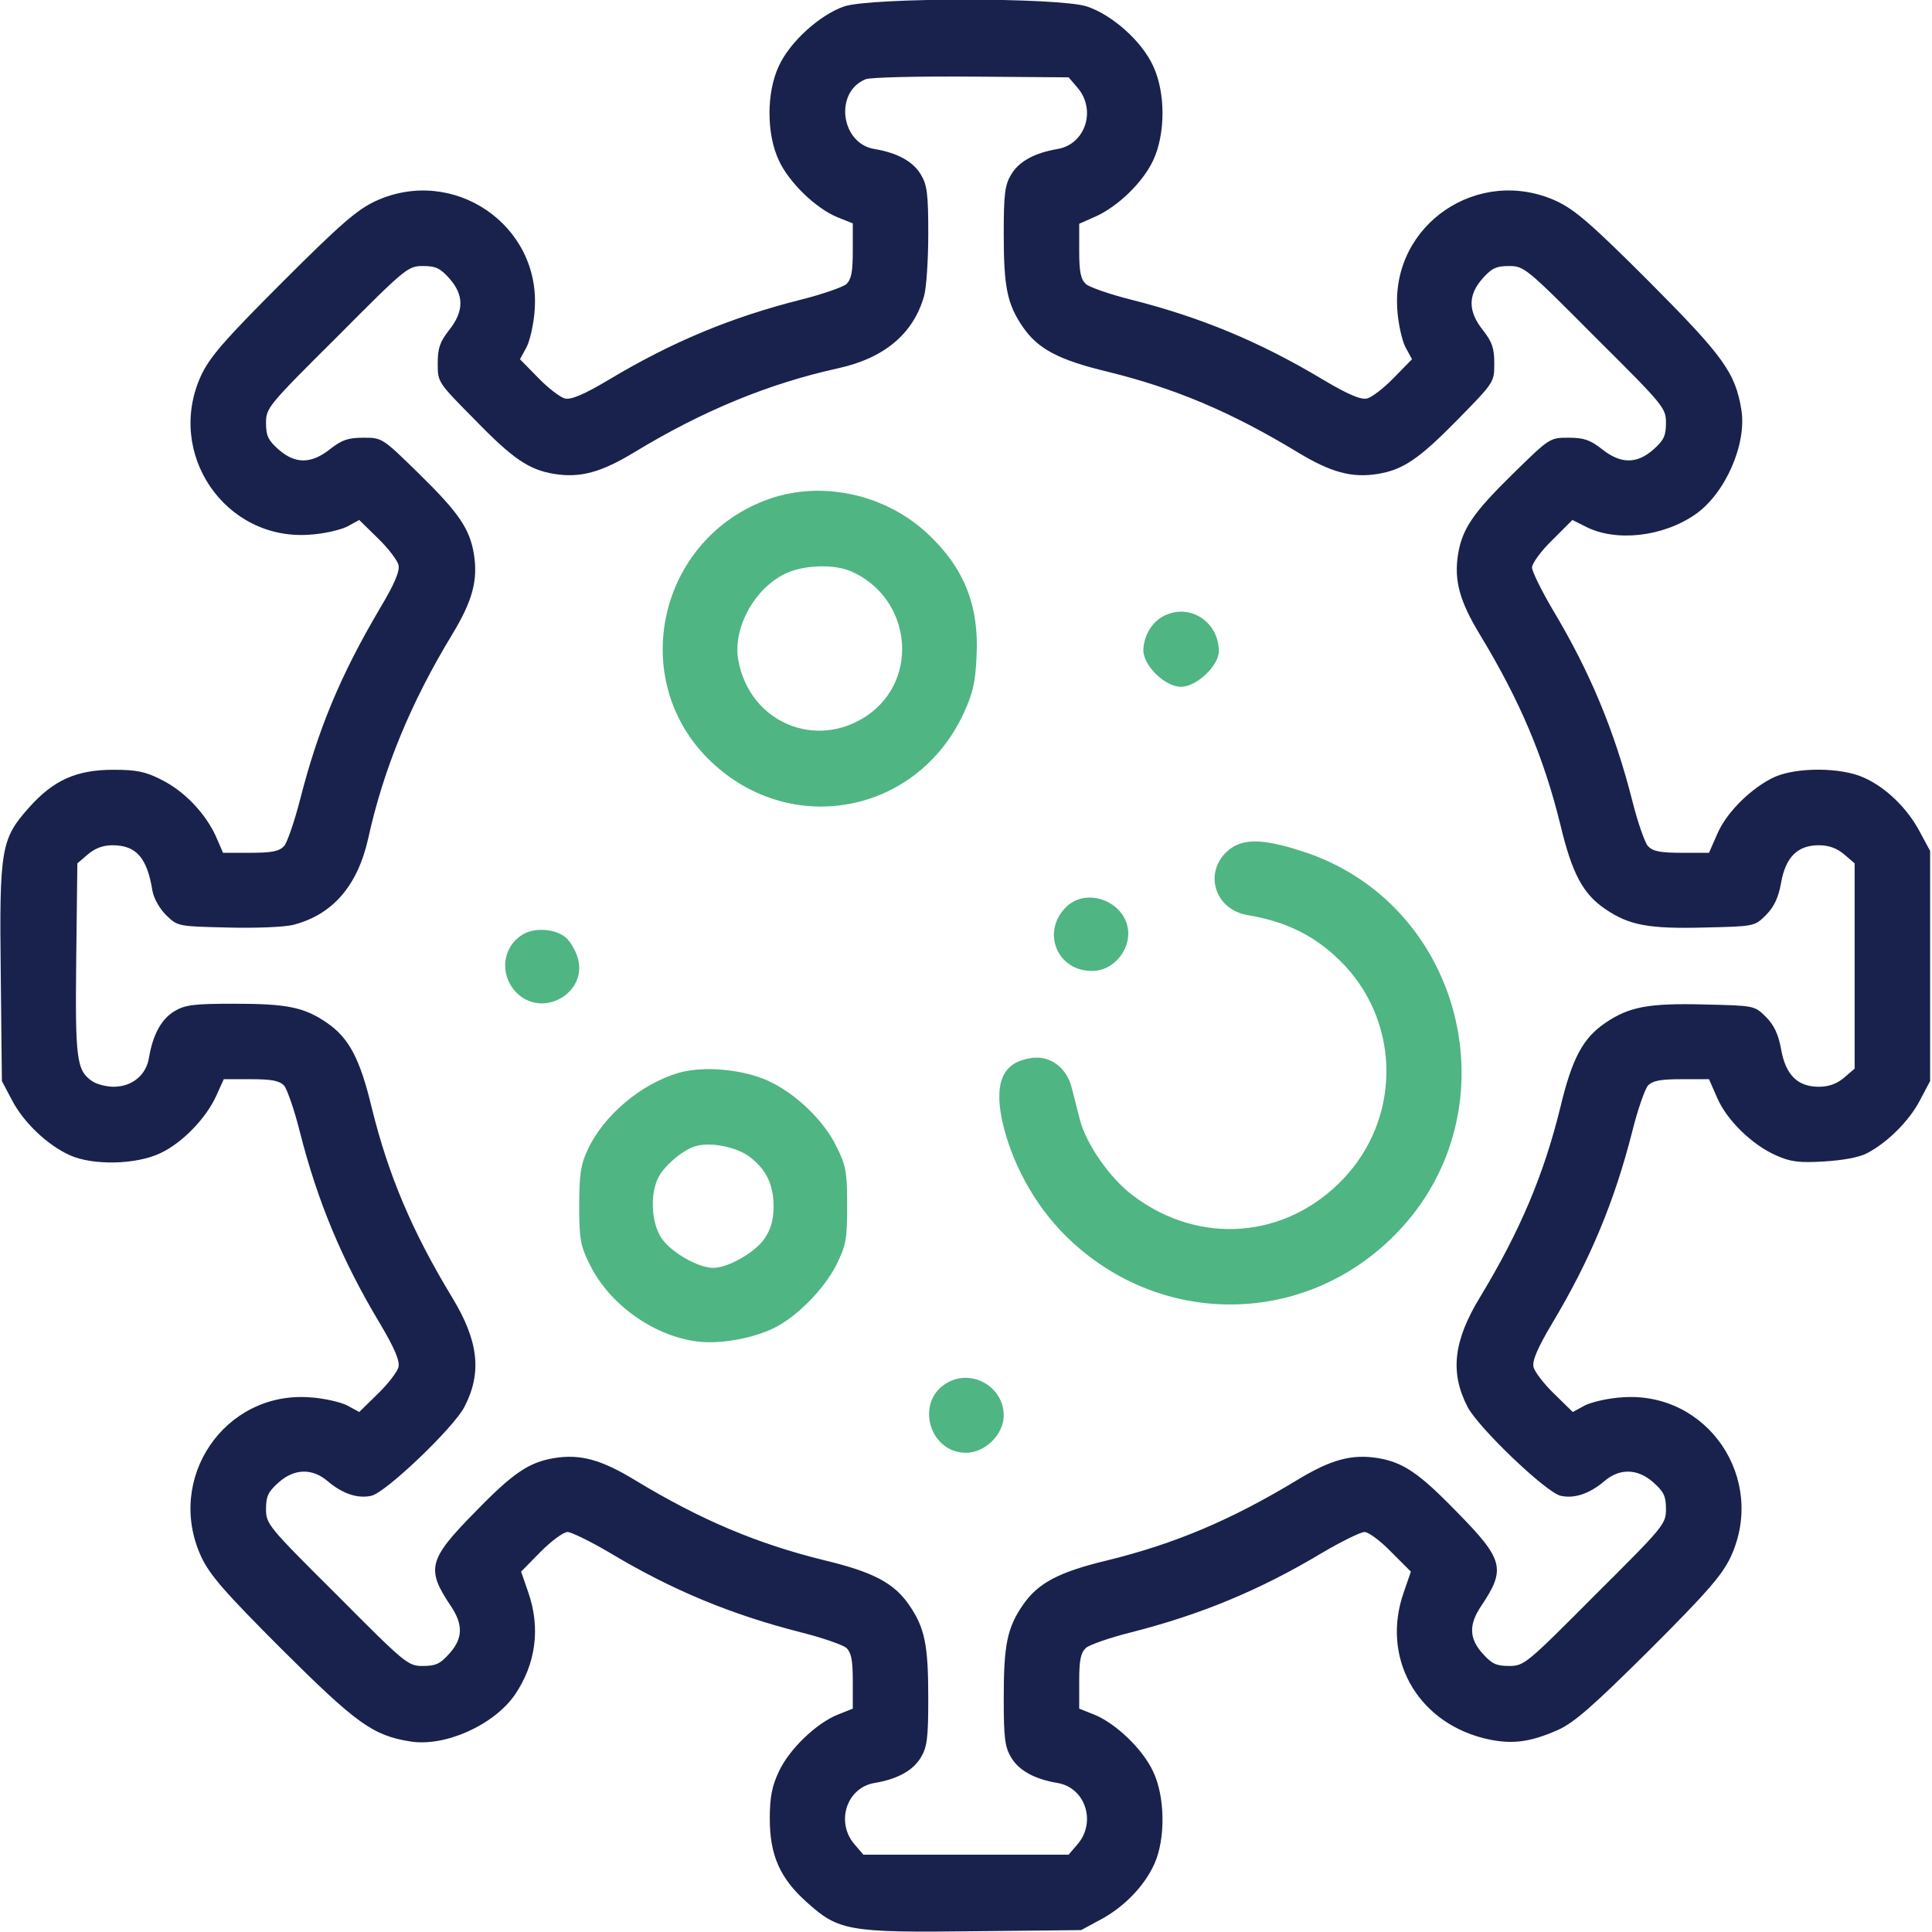 <svg version="1.2" xmlns="http://www.w3.org/2000/svg" viewBox="0 0 512 512" width="512" height="512"><style>.a{fill:#19224d}.b{fill:#4fb583}</style><path fill-rule="evenodd" class="a" d="m288 1.7c6.7 2.2 14.6 9.2 17.6 15.8 3.3 7 3.3 18 0 25-2.7 5.8-9.3 12.2-15.3 14.9l-4.3 1.9v7.2c0 5.6 0.4 7.5 1.8 8.8 0.9 0.8 6.3 2.7 11.9 4.1 18.6 4.7 34.2 11.2 50.9 21.2 6.7 4 10.1 5.4 11.7 5 1.2-0.3 4.4-2.7 7-5.4l4.9-5-1.8-3.3c-0.9-1.9-1.9-6.3-2.1-9.9-1.6-22.5 21.5-38.2 42.2-28.7 4.9 2.3 9.3 6.1 24.7 21.5 19.6 19.7 22.7 24 24.3 33.9 1.4 9.1-4.3 22.1-12.2 27.6-8.6 6-21.2 7.4-29.2 3.2l-3.4-1.7-5.3 5.3c-3 2.9-5.4 6.2-5.4 7.3 0 1 2.5 6.1 5.5 11.2 9.9 16.5 16.4 32.2 21.1 50.7 1.4 5.6 3.3 11 4.1 11.9 1.3 1.4 3.2 1.8 8.9 1.8h7.3l2.2-5c2.4-5.7 9.1-12.3 15.2-15.1 5.9-2.6 17.6-2.6 23.7 0.2 5.8 2.6 11.5 8.1 14.8 14.4l2.7 5v61l-2.7 5.1c-2.8 5.4-8.6 11.2-14 14-2 1.1-6.4 1.9-11.4 2.2-6.6 0.4-8.9 0.1-12.7-1.6-6.4-2.8-13.1-9.4-15.6-15.2l-2.2-5h-7.3c-5.7 0-7.6 0.4-8.9 1.7-0.8 1-2.7 6.4-4.1 12-4.7 18.6-11.2 34.2-21.2 50.9-4 6.7-5.4 10.1-5 11.7 0.3 1.2 2.7 4.4 5.4 7l5 4.9 3.3-1.8c1.9-0.9 6.3-1.9 9.9-2.1 22.5-1.6 38.2 21.5 28.7 42.2-2.3 4.9-6.1 9.3-21.5 24.7-15 14.9-19.9 19.2-24.2 21.2-7.9 3.5-12.8 4-20 2.2-17.7-4.6-27-21.5-21-38.6l1.9-5.5-5.2-5.2c-2.8-2.9-6-5.3-7.1-5.3-1 0-6.1 2.5-11.2 5.5-16.5 9.9-32.2 16.4-50.7 21.1-5.6 1.4-11 3.3-11.9 4.1-1.4 1.3-1.8 3.2-1.8 8.8v7.3l4 1.6c5.7 2.3 12.9 9.2 15.6 15.1 3.2 6.7 3.3 17.9 0.3 24.5-2.6 5.8-8.1 11.5-14.4 14.8l-5 2.7-28.4 0.3c-33.2 0.4-35.9-0.1-44.3-7.7-7.1-6.3-9.8-12.5-9.8-22.1 0-5.8 0.6-8.7 2.4-12.5 2.7-5.9 9.9-12.8 15.6-15.1l4-1.6v-7.3c0-5.6-0.4-7.5-1.7-8.8-1-0.8-6.4-2.7-12-4.1-18.5-4.7-34.2-11.2-50.7-21.1-5.1-3-10.2-5.5-11.2-5.5-1.1 0-4.3 2.4-7.1 5.2l-5.2 5.3 1.9 5.5c3.3 9.5 2 19-3.6 27.2-5.6 8-18.5 13.8-27.7 12.3-9.9-1.6-14.2-4.7-33.9-24.3-15.4-15.4-19.2-19.8-21.5-24.7-9.5-20.7 6.2-43.8 28.7-42.2 3.6 0.2 8 1.2 9.9 2.1l3.3 1.8 5-4.9c2.7-2.6 5.1-5.8 5.4-7 0.4-1.6-1-5-5-11.7-10-16.7-16.5-32.3-21.2-50.9-1.4-5.6-3.3-11-4.1-12-1.3-1.3-3.2-1.7-8.8-1.7h-7.2l-1.9 4.2c-2.7 6.1-9.1 12.7-14.9 15.4-6.5 3.1-18 3.3-24.1 0.5-5.9-2.7-12.1-8.6-15.2-14.5l-2.7-5.1-0.3-28.3c-0.4-33.4 0.1-35.9 7.5-44.2 6.5-7.3 12.6-10 22.4-10 6.1 0 8.5 0.5 12.6 2.6 6.1 3 11.7 8.9 14.5 15l1.9 4.4h7.3c5.7 0 7.6-0.4 8.9-1.8 0.8-0.9 2.7-6.4 4.2-12.2 4.8-18.8 10.7-33 21.2-50.8 3.9-6.5 5.3-9.9 4.9-11.5-0.3-1.2-2.7-4.4-5.4-7l-5-4.9-3.3 1.8c-1.9 0.9-6.3 1.9-9.9 2.1-22.4 1.6-38.2-21.6-28.7-42.2 2.3-4.9 6.1-9.3 21.5-24.7 15.4-15.4 19.8-19.2 24.7-21.5 20.6-9.5 43.8 6.3 42.2 28.7-0.2 3.6-1.2 8-2.1 9.9l-1.8 3.3 4.9 5c2.6 2.7 5.8 5.1 7 5.4 1.6 0.4 5-1 11.7-5 16.7-10 32.3-16.5 50.9-21.2 5.6-1.4 11-3.3 12-4.1 1.3-1.3 1.7-3.2 1.7-8.8v-7.3l-4-1.6c-5.7-2.3-12.9-9.2-15.6-15.1-3.3-7-3.3-18 0-25 2.9-6.4 10.9-13.6 17.3-15.8 7.3-2.4 56.8-2.4 64.3 0zm-4.8 18.8l-25.9-0.2c-14.2-0.1-26.8 0.2-27.9 0.7-8.4 3.4-6.6 17.1 2.4 18.5 5.9 1 10.1 3.2 12.2 6.7 1.7 2.8 2 5.1 2 15.8 0 6.9-0.5 14.3-1.1 16.4-2.8 10-10.5 16.5-22.8 19.2-18.2 4-35.8 11.2-53.9 22.2-8.9 5.4-14.4 6.9-21.3 5.8-6.7-1.1-10.9-3.9-21.1-14.4-9.8-9.9-9.8-9.9-9.8-14.9 0-4.1 0.6-5.7 3-8.8 4-5 4-9.3 0.1-13.7-2.4-2.7-3.6-3.3-7-3.3-4 0-4.6 0.5-22.8 18.8-18.3 18.2-18.8 18.8-18.8 22.8 0 3.4 0.6 4.6 3.3 7 4.4 3.9 8.7 3.9 13.7-0.1 3.1-2.4 4.7-3 8.8-3 5 0 5 0 14.9 9.7 10.5 10.3 13.3 14.5 14.4 21.2 1.1 6.9-0.4 12.4-5.8 21.3-11 18.1-18.2 35.7-22.2 53.9-2.8 12.6-9.4 20.3-19.9 23-2.5 0.6-10 0.9-17.5 0.7-12.9-0.3-13.1-0.3-16.1-3.2-1.8-1.8-3.3-4.4-3.7-6.5-1.4-8.8-4.3-12.1-10.6-12.1-2.5 0-4.6 0.8-6.5 2.4l-2.8 2.4-0.3 25.3c-0.3 26.6 0.1 29.6 4.2 32.4 1.1 0.8 3.7 1.5 5.7 1.5 4.9 0 8.7-3.1 9.4-7.8 1-5.9 3.2-10.1 6.7-12.2 2.8-1.7 5.1-2 15.8-2 14.1 0 18.6 0.9 24.7 5.1 5.8 4 8.7 9.5 11.8 22.4 4.4 17.9 10.7 32.8 21.3 50.3 7 11.5 8 19.9 3.3 29-2.8 5.5-20.9 22.8-24.7 23.6-3.6 0.8-7.6-0.5-11.6-3.9-4.1-3.5-8.9-3.3-13 0.4-2.7 2.4-3.3 3.6-3.3 7 0 4 0.5 4.6 18.8 22.8 18.2 18.3 18.8 18.8 22.8 18.8 3.4 0 4.6-0.6 7-3.3 3.6-4 3.7-7.7 0.3-12.7-6.5-9.7-5.9-12.2 6.5-24.8 10.1-10.4 14.3-13.2 21-14.3 6.9-1.1 12.4 0.4 21.3 5.8 17.5 10.6 32.4 16.9 50.3 21.3 12.9 3.1 18.4 6 22.4 11.8 4.2 6.1 5.1 10.6 5.1 24.7 0 10.7-0.3 13-2 15.8-2.1 3.5-6.3 5.7-12.2 6.7-7.4 1.2-10.4 10.3-5.4 16.2l2.4 2.8h54.4l2.4-2.8c5-5.9 2-15-5.4-16.2-5.9-1-10.1-3.2-12.2-6.7-1.7-2.8-2-5.1-2-15.8 0-14.1 0.9-18.6 5.1-24.7 4-5.8 9.5-8.7 22.4-11.8 17.9-4.4 32.8-10.7 50.3-21.3 8.9-5.4 14.4-6.9 21.3-5.8 6.7 1.1 10.9 3.9 21 14.3 12.4 12.6 13 15.1 6.5 24.8-3.4 5-3.3 8.7 0.3 12.7 2.4 2.7 3.6 3.3 7 3.3 4 0 4.6-0.5 22.8-18.8 18.3-18.2 18.8-18.8 18.8-22.8 0-3.4-0.6-4.6-3.3-7-4.1-3.7-8.9-3.9-13-0.4-4 3.4-8 4.7-11.6 3.9-3.8-0.8-21.9-18.1-24.7-23.6-4.7-9.1-3.7-17.5 3.3-29 10.6-17.5 16.9-32.4 21.3-50.3 3.1-13 6-18.4 11.9-22.4 6.3-4.3 11.5-5.3 26.4-4.9 13.1 0.3 13.2 0.3 16.2 3.3 2.1 2.1 3.3 4.6 4 8.5 1.2 6.9 4.4 10 10 10 2.7 0 4.8-0.8 6.7-2.4l2.8-2.4v-54.4l-2.8-2.4c-1.9-1.6-4-2.4-6.7-2.4-5.6 0-8.8 3.1-10 10-0.7 3.9-1.9 6.4-4 8.5-3 3-3.1 3-16.2 3.3-14.9 0.4-20.1-0.6-26.4-4.9-5.9-4-8.8-9.4-11.9-22.4-4.4-17.9-10.7-32.8-21.3-50.3-5.4-8.9-6.9-14.4-5.8-21.3 1.1-6.7 3.9-10.9 14.4-21.2 9.9-9.7 9.9-9.7 14.9-9.7 4.1 0 5.7 0.6 8.8 3 5 4 9.3 4 13.7 0.1 2.7-2.4 3.3-3.6 3.3-7 0-4-0.5-4.6-18.8-22.8-18.2-18.3-18.8-18.8-22.8-18.8-3.4 0-4.6 0.6-7 3.3-3.9 4.4-3.9 8.7 0.1 13.7 2.4 3.1 3 4.7 3 8.8 0 5 0 5-9.7 14.9-10.3 10.5-14.5 13.3-21.2 14.4-6.9 1.1-12.4-0.4-21.3-5.8-17.5-10.6-32.4-16.9-50.3-21.3-12.9-3.1-18.4-6-22.4-11.8-4.2-6.1-5.1-10.6-5.1-24.7 0-10.7 0.3-13 2-15.8 2.1-3.5 6.3-5.7 12.2-6.7 7.4-1.2 10.4-10.3 5.4-16.2z"/><path fill-rule="evenodd" class="b" d="m245.9 141.5c9.6 9 13.6 19 12.9 32.4-0.3 7-1 9.9-3.5 15.3-12.4 26.5-45.6 32.8-66.8 12.7-22.6-21.4-14.2-59.3 15.4-69.7 14.1-4.9 30.8-1.2 42 9.3zm-37.5 10.4c-8.4 3.8-14.4 14.7-12.7 23.3 3.1 16.2 20.4 23.6 34 14.5 14.3-9.7 11.8-31.5-4.4-38.4-4.5-1.8-12.1-1.6-16.9 0.6z"/><path class="b" d="m308.1 163.4c-3 1.7-5 5.2-5.1 8.9 0 4.1 5.7 9.7 10 9.7 4.1 0 10-5.6 10-9.4 0-8-8-13-14.9-9.2z"/><path class="b" d="m324.9 225.9c-5.9 5.9-2.7 15.2 5.7 16.6 10.8 1.8 18.7 5.9 25.8 13.4 14.8 15.9 14.7 40.6-0.4 56.5-15.1 15.9-38.1 17.8-55.8 4.4-6-4.5-12.3-13.5-14-20-0.6-2.4-1.6-6.2-2.2-8.6-1.4-5.4-5.8-8.6-10.8-7.8-7.3 1.1-9.7 6.2-7.7 16.2 2.4 11.3 8.6 22.7 17 31 24.1 23.8 61.7 24.2 86 0.8 33.5-32.1 20.3-89-23.7-102.9-10.9-3.5-16.1-3.3-19.9 0.4z"/><path class="b" d="m282.5 240.4c-6.7 6.7-2.2 17.2 7.2 16.9 5-0.1 9.3-4.8 9.3-9.9 0-8.1-10.8-12.7-16.5-7z"/><path class="b" d="m138.8 247.5c-5.7 3.2-6.6 10.8-1.9 15.6 7.1 7 19.2-0.2 16.1-9.6-0.6-1.8-1.9-4-2.9-4.9-2.6-2.4-8.1-2.9-11.3-1.1z"/><path fill-rule="evenodd" class="b" d="m203.5 286.4c7.3 3.3 14.9 10.6 18.2 17.5 2.5 5 2.8 6.7 2.8 15.6 0 9.1-0.3 10.5-2.9 15.8-3.3 6.4-10.2 13.4-16.2 16.5-5.7 2.9-14.7 4.5-20.7 3.7-11.6-1.5-23.3-9.9-28.4-20.4-2.5-5-2.8-6.7-2.8-15.6 0-8.1 0.4-10.9 2.2-14.7 4.2-9.2 14.2-17.6 24.2-20.5 6.6-1.9 17-0.9 23.6 2.1zm-19 17.3c-3.2 0.8-8.4 5.1-10 8.3-2.3 4.4-1.9 12.1 0.8 16.1 2.4 3.7 9.7 7.9 13.7 7.9 4 0 11.3-4.2 13.7-7.9 1.6-2.4 2.3-4.9 2.3-8.3 0-5.9-1.9-9.8-6.3-13.2-3.4-2.6-10.2-4-14.2-2.9z"/><path class="b" d="m251.1 366.4c-8.7 4.8-5 18.6 4.9 18.6 5.1 0 10-4.9 10-9.9 0-7.5-8.3-12.4-14.9-8.7z"/></svg>